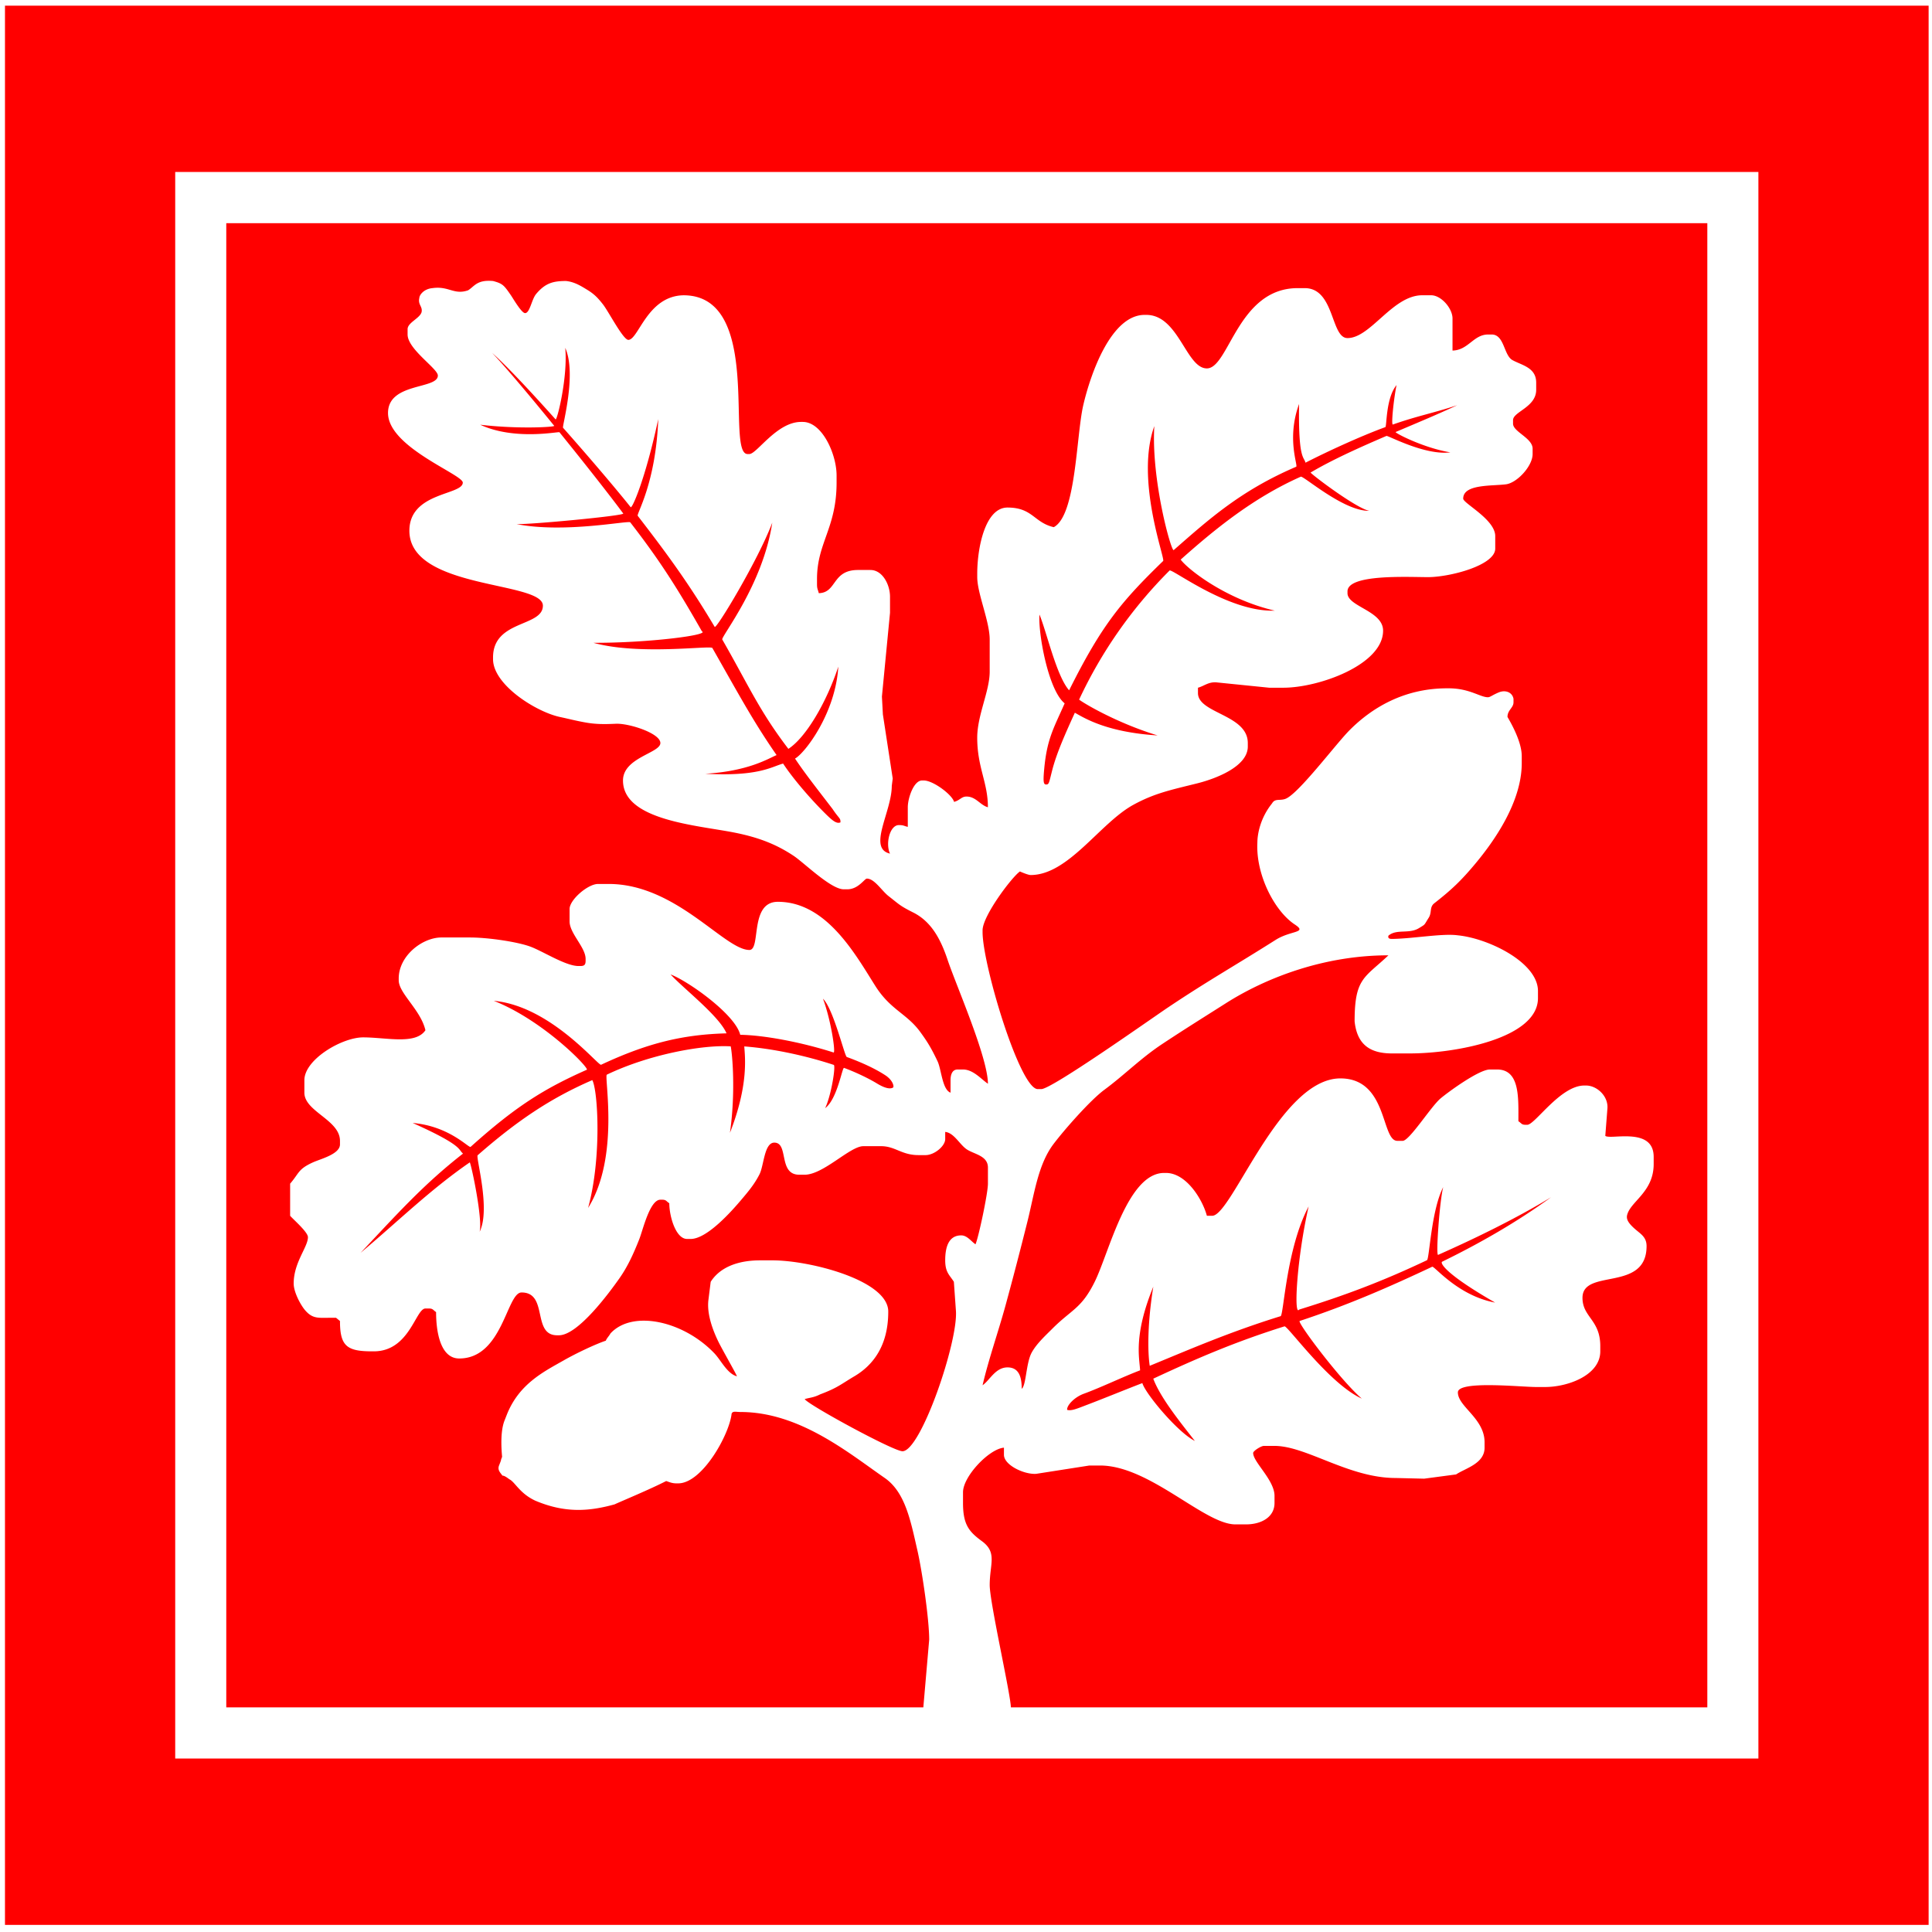 <svg xmlns="http://www.w3.org/2000/svg" width="106" height="106"><svg xmlns="http://www.w3.org/2000/svg" width="106" height="106" fill="none" viewBox="0 0 106 106"><path fill="red" fill-rule="evenodd" d="M9.613 9.436h86.862v87.048H9.613zM.273.31h105.542v105.3H.273zm50.386 93.366H12.415V12.244h81.258v81.432h-38.21c-.022-.763-1.162-5.754-1.162-6.713 0-1.16.428-1.78-.43-2.408-.71-.52-1.035-.911-1.035-2.093v-.588c0-.87 1.43-2.379 2.246-2.447v.392c0 .566 1.115 1.09 1.77 1.043l2.918-.456h.586c2.713 0 5.726 3.23 7.423 3.23h.586c.824 0 1.562-.388 1.562-1.174v-.392c0-.865-1.172-1.85-1.172-2.35 0-.118.439-.39.586-.39h.586c1.747 0 4.075 1.761 6.642 1.761l1.568.037 1.752-.233c.51-.341 1.563-.591 1.563-1.468v-.294c0-1.314-1.465-1.957-1.465-2.74 0-.661 3.447-.294 4.297-.294h.489c1.256 0 3.027-.65 3.027-1.957v-.293c0-1.44-.976-1.58-.976-2.643 0-1.64 3.516-.294 3.516-2.839 0-.442-.255-.621-.525-.844-.48-.394-.58-.613-.55-.82.147-.774 1.465-1.271 1.465-2.838v-.391c0-1.274-1.364-1.145-2.21-1.107-.502.021-.443-.07-.443-.07l.114-1.466c.064-.68-.568-1.273-1.172-1.273h-.098c-1.312 0-2.704 2.154-3.125 2.154h-.098c-.218 0-.214-.078-.39-.196 0-1.28.09-2.838-1.172-2.838h-.391c-.599 0-2.282 1.23-2.71 1.59-.526.444-1.706 2.325-2.076 2.325h-.293c-.897 0-.518-3.426-3.125-3.426-3.33 0-5.955 7.537-7.032 7.537h-.293c-.236-.888-1.123-2.35-2.246-2.35h-.098c-2.016 0-3.024 4.385-3.809 5.97-.73 1.479-1.267 1.515-2.32 2.57-.385.386-.863.819-1.135 1.31-.315.57-.304 1.813-.55 1.993 0-.636-.144-1.174-.78-1.174-.67 0-.978.717-1.368.979.339-1.457.868-2.944 1.267-4.407.408-1.495.801-3.001 1.195-4.578.38-1.521.578-3.121 1.428-4.246.598-.792 2.02-2.409 2.79-2.978 1.104-.816 1.986-1.722 3.165-2.505 1.211-.803 2.263-1.457 3.515-2.252 2.19-1.389 5.367-2.622 8.908-2.622-1.309 1.24-1.856 1.24-1.856 3.621.135 1.296.868 1.762 2.051 1.762h.977c2.49 0 7.032-.821 7.032-3.034v-.392c0-1.56-2.705-2.886-4.398-3.054-.823-.113-2.41.172-3.521.196-.136.003-.342.02-.285-.176.444-.386 1.128-.078 1.675-.414.377-.232.258-.136.535-.571.186-.293.028-.577.31-.797.947-.741 1.467-1.235 2.24-2.16 1.008-1.206 2.554-3.369 2.554-5.52v-.39c0-.913-.782-2.125-.782-2.154 0-.373.33-.497.33-.798v-.195c-.074-.373-.46-.494-.806-.35-.37.154-.474.267-.598.267-.425 0-1.012-.49-2.149-.49h-.097c-2.369 0-4.138 1.082-5.347 2.3-.756.76-2.79 3.477-3.505 3.76-.315.125-.58-.04-.746.255-.66.816-.804 1.718-.804 2.137-.097 1.757.933 3.768 2.054 4.507.716.473-.216.315-1.05.842-2.218 1.404-3.737 2.254-5.905 3.706-.887.594-6.378 4.482-6.954 4.482h-.195c-.983 0-3.028-6.827-3.028-8.613v-.098c0-.796 1.619-2.94 2.051-3.23.1.048.457.196.586.196 2.07 0 3.802-2.847 5.631-3.85 1.169-.642 2.07-.82 3.511-1.18 1-.25 2.773-.917 2.773-2.017v-.195c0-1.565-2.734-1.62-2.734-2.74v-.295c.34-.09.598-.351 1.073-.287l2.834.287h.78c1.951 0 5.47-1.263 5.47-3.131 0-1.091-1.953-1.316-1.953-2.056v-.098c0-.95 3.225-.787 4.395-.782 1.187.006 3.711-.638 3.711-1.567v-.685c0-.912-1.758-1.797-1.758-2.055 0-.799 1.537-.686 2.342-.785.61-.076 1.467-.998 1.467-1.662v-.294c0-.583-1.074-.926-1.074-1.37v-.196c0-.461 1.27-.708 1.27-1.663v-.392c0-.839-.792-.953-1.304-1.239-.479-.267-.44-1.404-1.138-1.404h-.196c-.803 0-1.085.862-1.953.881v-1.762c0-.551-.62-1.272-1.172-1.272h-.488c-1.632 0-2.83 2.349-4.102 2.349-.924 0-.7-2.74-2.344-2.74h-.39c-3.287 0-3.771 4.404-4.982 4.404-1.135 0-1.548-2.936-3.32-2.936h-.098c-1.831 0-2.96 3.221-3.362 4.95-.393 1.699-.388 6.044-1.62 6.697-1.091-.255-1.157-1.077-2.538-1.077-1.24 0-1.66 2.25-1.66 3.621v.196c0 .9.683 2.423.683 3.426v1.762c0 1.067-.684 2.39-.684 3.621 0 1.637.586 2.447.586 3.817-.423-.113-.656-.587-1.172-.587-.284 0-.356.206-.684.293-.105-.395-1.149-1.174-1.66-1.174h-.097c-.459 0-.782.972-.782 1.468v1.077c-.219-.051-.224-.098-.488-.098-.512 0-.74 1.04-.489 1.566-1.248-.292.098-2.29.098-3.72l.052-.4-.54-3.515-.053-.983.444-4.595v-.881c0-.663-.41-1.468-1.075-1.468h-.683c-1.435 0-1.151 1.25-2.15 1.272-.05-.22-.097-.225-.097-.49v-.293c0-1.977 1.074-2.797 1.074-5.285v-.392c0-1.155-.784-2.936-1.855-2.936h-.098c-1.326 0-2.425 1.762-2.832 1.762h-.098c-1.226 0 .885-8.71-3.516-8.71-1.991.037-2.468 2.446-3.027 2.446-.285 0-1.084-1.554-1.386-1.94-.277-.355-.483-.571-.86-.801-.334-.203-.697-.439-1.173-.489-.716 0-1.14.119-1.637.709-.252.299-.345 1.053-.609 1.053-.195 0-.66-.808-.779-.981-.375-.542-.444-.64-.979-.78-.884-.08-1.013.288-1.369.51-.778.269-1.053-.246-1.951-.12-.488.042-.724.387-.724.543-.088.372.194.466.122.779-.102.343-.766.569-.766.93v.293c0 .811 1.66 1.868 1.66 2.251 0 .768-2.734.371-2.734 2.056 0 1.876 4.102 3.367 4.102 3.817 0 .698-2.93.516-2.93 2.642 0 3.24 7.325 2.752 7.325 4.111 0 1.176-2.735.774-2.735 2.839v.097c0 1.404 2.36 2.892 3.672 3.172.518.11.79.189 1.366.295.57.105 1.027.106 1.681.077.714-.042 2.462.517 2.462 1.057 0 .552-2.051.795-2.051 2.055 0 2.196 4.09 2.453 6.13 2.861 1.287.258 2.256.624 3.227 1.269.585.389 2.048 1.84 2.753 1.84h.196c.61 0 .945-.587 1.074-.587.418 0 .817.67 1.19.96.602.47.615.528 1.35.898.997.5 1.51 1.462 1.892 2.607.459 1.374 2.21 5.349 2.21 6.79-.359-.24-.802-.782-1.368-.782h-.293c-.3 0-.39.287-.39.587v.685c-.457-.165-.5-1.282-.716-1.73-.334-.698-.53-1.03-.944-1.598-.741-1.019-1.63-1.206-2.464-2.523-1.094-1.729-2.677-4.621-5.35-4.621-1.574 0-.91 2.642-1.563 2.642-1.364 0-4.017-3.621-7.716-3.621h-.586c-.562 0-1.562.87-1.562 1.37v.685c0 .66.879 1.42.879 2.056v.097c0 .226-.068.294-.293.294h-.098c-.708 0-1.953-.813-2.647-1.067-.729-.266-2.321-.499-3.31-.499H24.22c-1.05 0-2.344 1.005-2.344 2.251v.098c0 .715 1.204 1.62 1.465 2.74-.54.809-2.14.392-3.419.392-1.157 0-3.222 1.209-3.222 2.35v.684c0 1.04 1.953 1.49 1.953 2.643v.195c0 .533-1.052.793-1.466.978-.845.38-.76.588-1.269 1.176v1.762c.19.219.977.895.977 1.174 0 .547-.782 1.38-.782 2.545 0 .469.374 1.16.61 1.444.47.56.795.415 1.715.435l.215.176c0 1.37.374 1.664 1.758 1.664h.098c1.963 0 2.294-2.35 2.832-2.35h.195c.219 0 .215.078.39.197 0 1.038.219 2.545 1.27 2.545 2.388 0 2.601-3.622 3.419-3.622 1.48 0 .557 2.349 1.953 2.349h.098c1.056 0 2.793-2.378 3.322-3.13.451-.642.768-1.338 1.086-2.142.2-.505.577-2.166 1.159-2.166h.097c.22 0 .215.077.391.195 0 .704.35 1.958.977 1.958h.195c.909 0 2.263-1.543 2.76-2.128.387-.457.737-.865 1.02-1.425.24-.477.257-1.732.81-1.732.807 0 .2 1.761 1.368 1.761h.293c1.034 0 2.492-1.566 3.223-1.566h.976c.775 0 1.118.49 2.051.49h.391c.47 0 1.074-.489 1.074-.881v-.392c.494.054.795.703 1.19.962.41.268 1.154.344 1.154.996v.88c0 .54-.527 3.001-.683 3.328-.234-.157-.454-.489-.782-.489-.704 0-.879.664-.879 1.37 0 .663.24.803.475 1.176l.111 1.565c.146 1.679-1.922 7.732-2.93 7.732-.498 0-5.177-2.548-5.366-2.86.282-.087.482-.076.847-.26.967-.364 1.127-.547 1.88-.993 1.034-.61 1.852-1.685 1.858-3.521.05-1.734-4.294-2.839-6.348-2.839h-.684c-1.267 0-2.222.407-2.71 1.178l-.122.976c-.108.814.274 1.751.539 2.298.203.42.99 1.786 1.023 1.91-.546-.146-.884-.907-1.258-1.283-1.687-1.752-4.471-2.379-5.68-1.07-.07.137-.208.263-.255.398-.601.203-1.655.706-2.306 1.078-1.078.615-2.459 1.281-3.132 2.998l-.123.313c-.285.728-.123 1.966-.132 1.989-.116.297-.01.071-.104.311l-.061.157c-.1.254.074.397.185.559.124-.011.352.185.388.203.295.147.55.74 1.337 1.132l.068.034c1.643.697 2.954.594 4.356.208.494-.225 1.947-.826 2.836-1.282.217.075.34.128.56.128h.098c1.324 0 2.81-2.69 2.93-3.817.058-.168.235-.098.489-.098 3.236 0 5.94 2.253 7.913 3.619 1.136.787 1.426 2.383 1.793 3.978.258 1.127.646 3.77.646 4.893zm34.446-27.992c-1.93 1.174-4.147 2.252-6.202 3.165-.136.06.088-3.005.28-3.72-.663 1.291-.757 3.95-.892 4.013-2.405 1.139-4.427 1.908-7.014 2.709-.303.41-.129-2.8.522-5.658-1.23 2.314-1.367 5.967-1.538 6.02-2.816.87-5.098 1.868-7.179 2.722-.08-.462-.186-1.975.195-4.341-1.102 2.695-.756 3.93-.725 4.59-.943.358-2.143.939-3.09 1.285-.534.196-.95.66-.91.886.243.066.539-.069 1.144-.299.88-.335 2.104-.836 2.98-1.172.158.57 1.944 2.711 2.88 3.173-.687-.887-1.884-2.34-2.281-3.415 2.386-1.112 4.502-2.025 7.199-2.871.165-.052 2.453 3.159 4.243 3.965-1.151-.979-3.573-4.205-3.409-4.26 2.7-.891 4.967-1.89 7.27-2.975.118-.055 1.401 1.586 3.453 1.966-2.794-1.604-3.024-2.185-2.906-2.243 2.088-1.02 4.097-2.173 5.98-3.54M79.95 22.232c-.998.47-2.177.96-3.376 1.47-.084.035 1.53.878 3 1.117-1.4.18-3.422-.937-3.507-.901-1.496.642-2.988 1.313-4.163 2.01.195.216 2.528 1.966 3.219 2.098-1.404.033-3.642-1.963-3.758-1.87-2.6 1.154-4.713 2.877-6.586 4.547.38.52 2.46 2.173 5.16 2.8-2.533.093-5.636-2.32-5.77-2.201a24.9 24.9 0 0 0-4.963 7.083c.346.259 2.15 1.31 4.308 1.965-2.788-.174-4.008-.947-4.542-1.246-.498 1.094-.997 2.199-1.24 3.147-.178.694-.172.793-.335.791-.141-.001-.174-.127-.106-.855.154-1.66.525-2.242 1.122-3.597-.907-.732-1.461-3.877-1.382-4.87.398.956.93 3.369 1.627 4.154 1.8-3.611 2.892-4.894 5.159-7.096.124-.12-1.542-4.45-.485-7.4-.177 2.956.934 6.917 1.064 6.803 1.937-1.696 3.677-3.269 6.718-4.572.12-.052-.54-1.53.16-3.443-.048 3.056.268 2.875.352 3.22 1.169-.6 3.02-1.455 4.382-1.952.082-.03.021-1.59.614-2.305-.152.742-.307 2.2-.201 2.163 1.317-.467 2.278-.643 3.529-1.06M19.78 68.74c2.02-1.693 3.841-3.486 5.997-4.967.114.268.711 3.128.538 3.81.623-1.26-.237-4.137-.104-4.203 2.142-1.874 3.984-3.123 6.286-4.119.31.564.524 4.265-.23 7.012 1.755-2.804.864-7.241 1.029-7.312 2.289-1.098 5.226-1.648 6.795-1.552.09.423.278 2.507-.042 4.743 1.021-2.606.83-4.128.786-4.74 1.634.124 3.435.528 4.911 1.014.115.038-.125 1.633-.473 2.373.674-.504.932-2.248 1.038-2.209.691.257 1.377.595 1.798.851.543.331.786.296.893.224.049-.032.022-.345-.38-.638-.564-.378-1.322-.728-2.163-1.035-.119-.043-.733-2.644-1.305-3.197.45 1.208.704 2.99.58 2.95-1.813-.58-3.848-.952-5.12-.97-.28-1.134-2.89-2.965-3.822-3.312.696.765 2.654 2.266 3.07 3.232-2.31.064-4.248.488-6.882 1.723-.157.073-2.773-3.223-5.887-3.508 2.747 1.088 5.26 3.712 5.103 3.782-2.353 1.043-3.91 2.018-6.374 4.23-.097.087-1.155-1.137-3.18-1.31 2.783 1.247 2.486 1.458 2.763 1.68-2.176 1.694-3.648 3.351-5.624 5.448m7.21-49.39c.732.766 2.067 2.354 3.417 4.013.054.066-1.937.19-4.061-.06 1.904.88 4.306.362 4.348.413 1.433 1.769 2.835 3.556 3.5 4.458.09.12-5.119.613-5.857.58 2.634.519 6.15-.213 6.242-.095 1.631 2.105 2.589 3.622 3.931 5.979.466.207-3.03.644-5.954.629 2.52.699 6.44.13 6.528.286 1.46 2.565 2.24 4.025 3.523 5.875-.433.178-1.523.882-3.91 1.024 2.924.16 3.632-.386 4.268-.559.554.845 1.53 1.967 2.314 2.743.404.4.622.572.832.484.012-.251-.076-.194-.432-.734-.788-1.03-1.542-1.983-2.06-2.767.522-.279 2.219-2.46 2.375-5.043-.655 1.98-1.78 3.888-2.74 4.51-1.602-2.092-2.216-3.544-3.626-5.998-.087-.15 2.226-2.98 2.742-6.413-.762 2.032-3.07 5.867-3.159 5.718-1.456-2.447-2.666-4.076-4.222-6.093-.08-.104.992-1.77 1.126-5.305-.7 3.263-1.433 4.933-1.515 4.83-.726-.914-2.2-2.655-3.71-4.358-.06-.067.767-2.932.122-4.383.149 1.615-.454 4.01-.53 3.925-1.364-1.527-2.704-2.959-3.493-3.659" clip-rule="evenodd"/></svg><style>@media (prefers-color-scheme:light){:root{filter:none}}@media (prefers-color-scheme:dark){:root{filter:none}}</style></svg>
